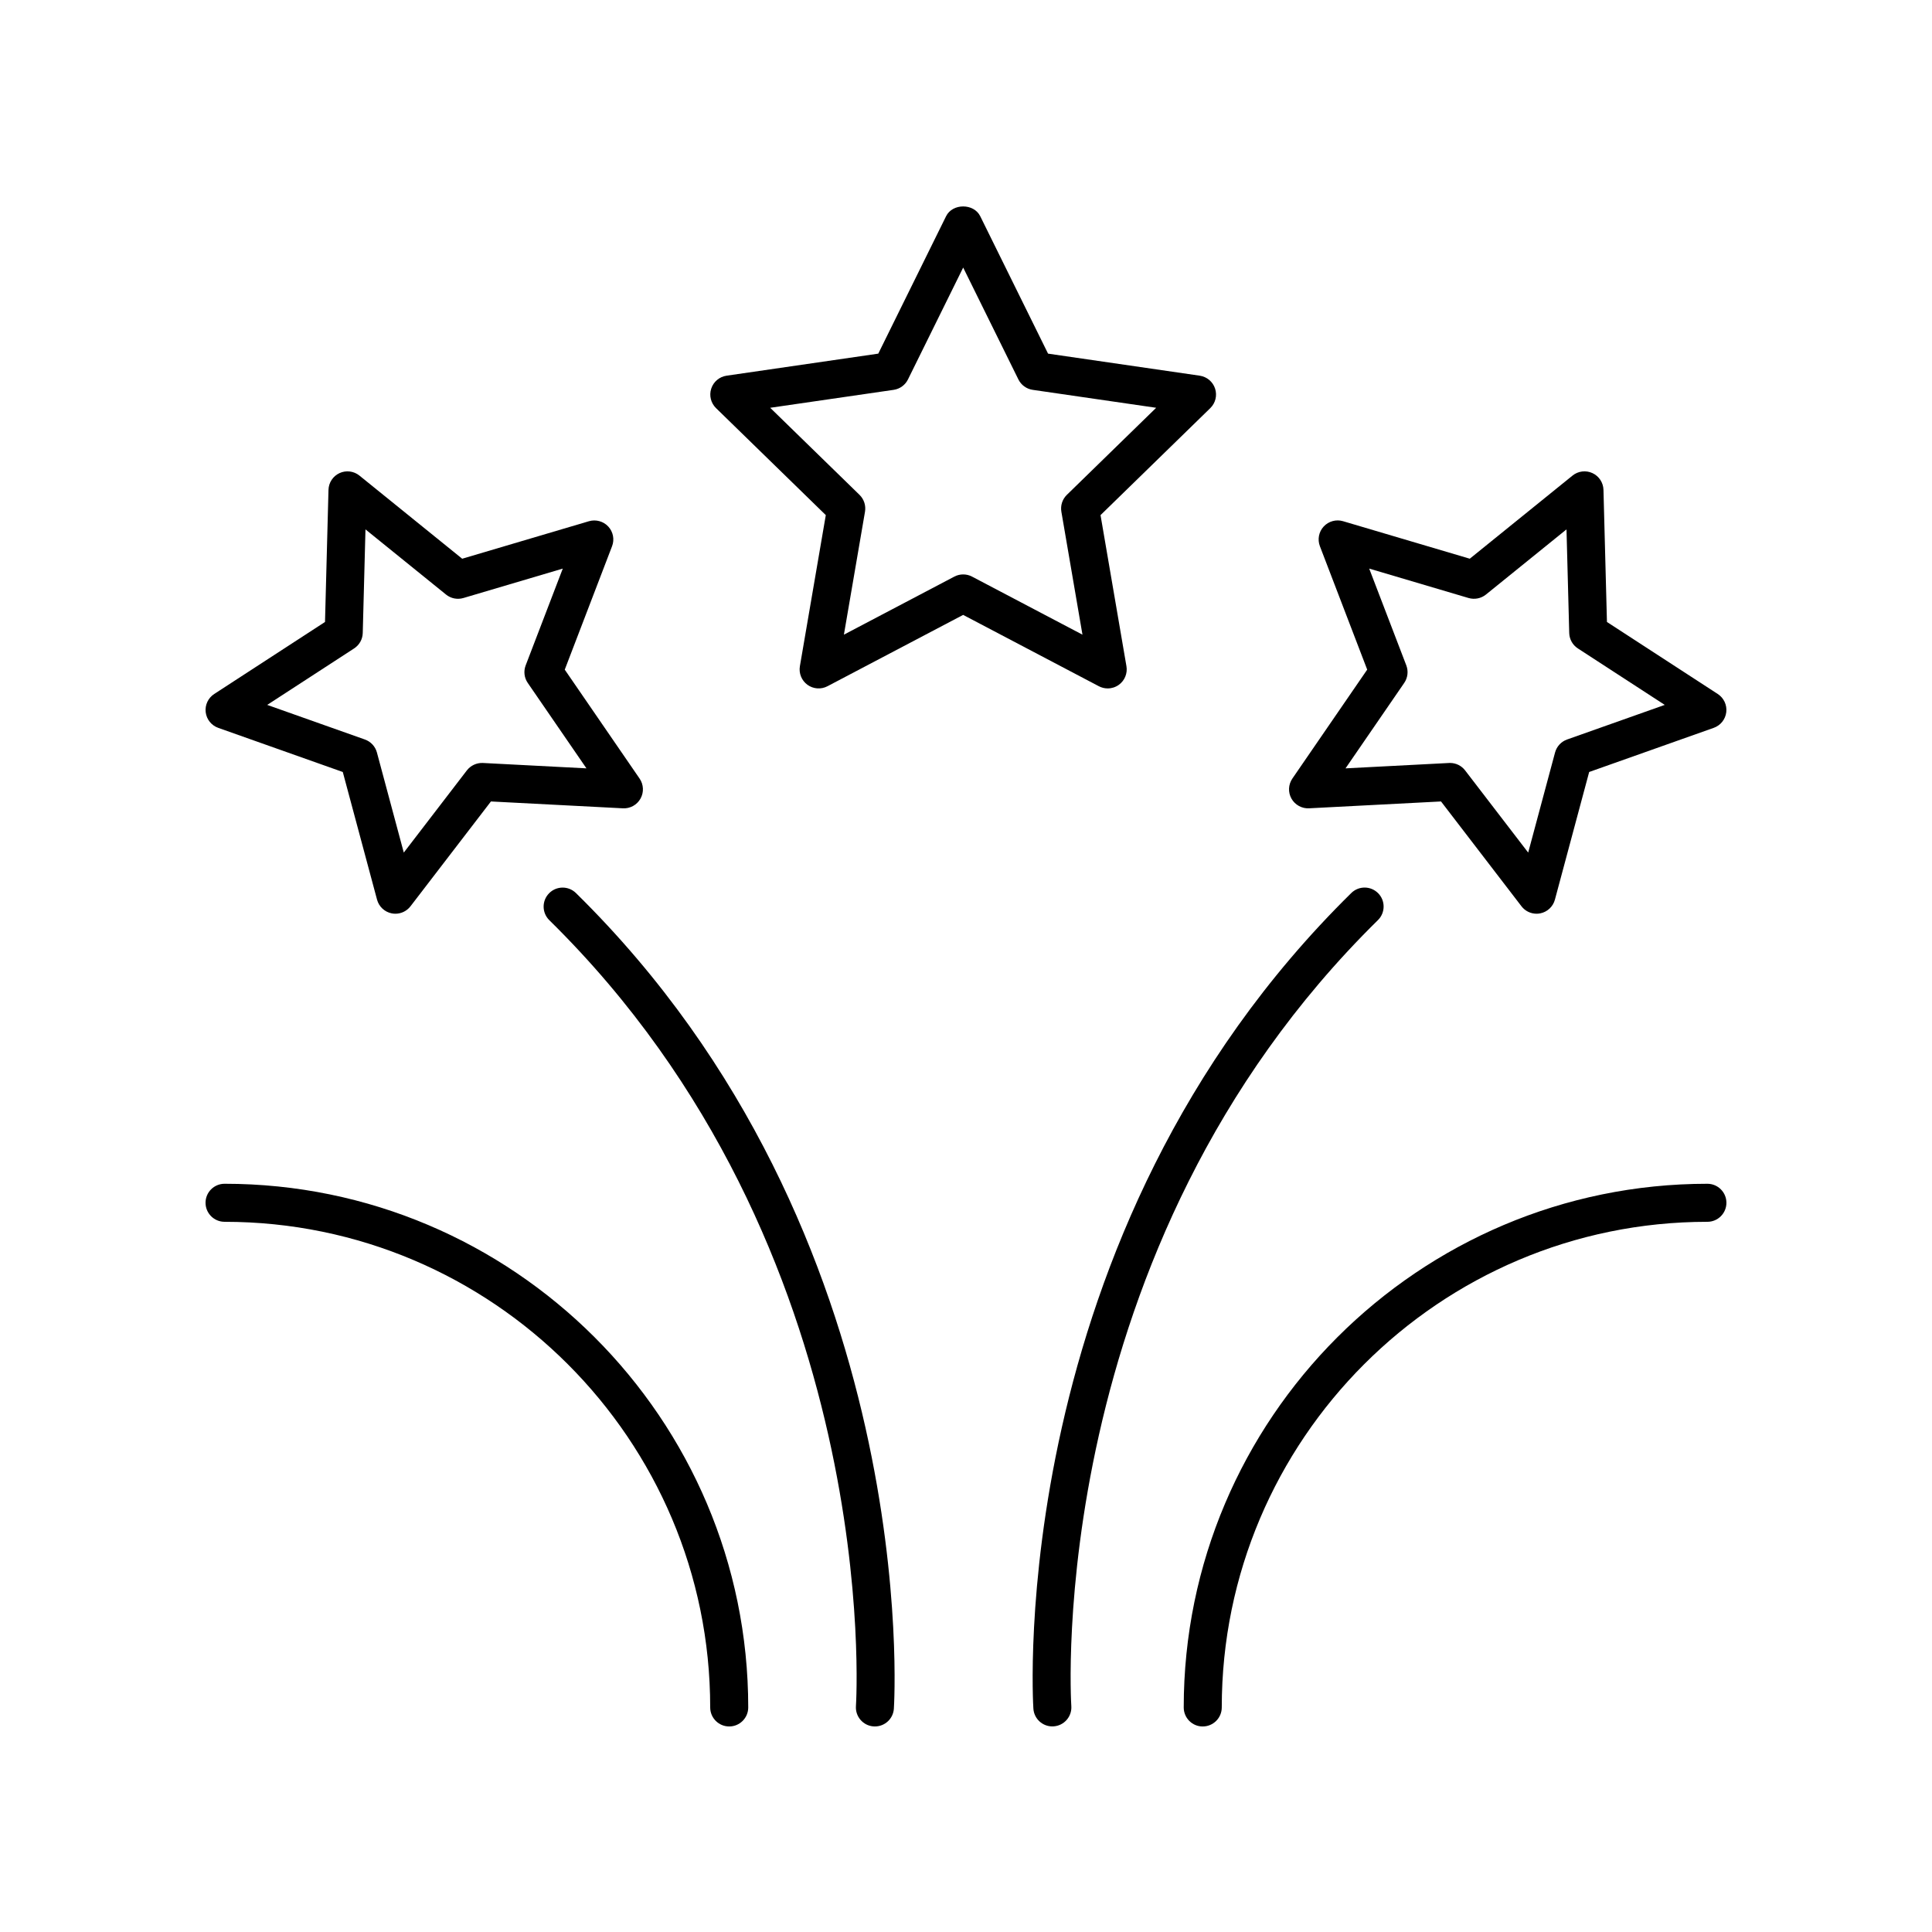 <?xml version="1.0" encoding="UTF-8"?>
<!-- Uploaded to: ICON Repo, www.iconrepo.com, Generator: ICON Repo Mixer Tools -->
<svg fill="#000000" width="800px" height="800px" version="1.1" viewBox="144 144 512 512" xmlns="http://www.w3.org/2000/svg">
 <g>
  <path d="m435.21 325.86c0.738 0.387 1.543 0.578 2.344 0.578 1.043 0 2.082-0.324 2.961-0.961 1.551-1.125 2.328-3.039 2.004-4.926l-6.867-40.039 29.09-28.355c1.371-1.34 1.867-3.34 1.273-5.164s-2.168-3.152-4.066-3.43l-40.203-5.844-17.977-36.43c-1.703-3.438-7.336-3.438-9.039 0l-17.977 36.43-40.203 5.844c-1.898 0.277-3.473 1.605-4.066 3.43s-0.098 3.824 1.273 5.164l29.09 28.355-6.867 40.039c-0.32 1.891 0.457 3.801 2.004 4.926 1.559 1.129 3.609 1.273 5.305 0.383l35.957-18.906zm-67.566-13.668 5.59-32.586c0.277-1.633-0.262-3.301-1.449-4.461l-23.676-23.078 32.719-4.754c1.641-0.238 3.059-1.27 3.793-2.758l14.633-29.648 14.633 29.648c0.734 1.488 2.152 2.519 3.793 2.758l32.719 4.754-23.676 23.078c-1.188 1.16-1.727 2.828-1.449 4.461l5.59 32.586-29.266-15.387c-0.734-0.387-1.539-0.578-2.344-0.578s-1.609 0.191-2.344 0.578z"/>
  <path d="m305.2 283.54c-1.305-1.406-3.297-1.945-5.129-1.41l-33.586 9.938-27.23-22.031c-1.492-1.207-3.539-1.461-5.277-0.66-1.742 0.805-2.875 2.527-2.926 4.441l-0.922 35.012-29.363 19.086c-1.609 1.047-2.484 2.914-2.258 4.816 0.227 1.902 1.512 3.516 3.32 4.156l33.012 11.699 9.078 33.828c0.496 1.852 2.004 3.262 3.883 3.637 0.328 0.062 0.656 0.098 0.98 0.098 1.547 0 3.031-0.715 3.996-1.969l21.324-27.785 34.98 1.816c1.902 0.105 3.723-0.898 4.656-2.57 0.938-1.672 0.84-3.731-0.242-5.312l-19.832-28.867 12.535-32.703c0.688-1.785 0.301-3.812-1-5.219zm-5.785 64.082-27.43-1.426c-1.637-0.078-3.246 0.652-4.258 1.965l-16.719 21.785-7.121-26.527c-0.43-1.602-1.621-2.887-3.184-3.441l-25.887-9.172 23.027-14.965c1.391-0.902 2.25-2.434 2.289-4.09l0.723-27.457 21.352 17.273c1.289 1.047 3.012 1.379 4.598 0.914l26.336-7.797-9.832 25.645c-0.594 1.547-0.391 3.289 0.551 4.656z"/>
  <path d="m486.25 355.64c0.934 1.676 2.801 2.68 4.656 2.57l34.98-1.816 21.324 27.785c0.965 1.258 2.449 1.969 3.996 1.969 0.324 0 0.656-0.031 0.98-0.098 1.883-0.375 3.387-1.785 3.883-3.637l9.078-33.828 33.012-11.699c1.809-0.641 3.094-2.25 3.32-4.156 0.227-1.902-0.648-3.769-2.258-4.816l-29.363-19.086-0.922-35.012c-0.051-1.918-1.184-3.637-2.926-4.441-1.738-0.801-3.789-0.547-5.277 0.66l-27.227 22.027-33.586-9.941c-1.824-0.543-3.824 0.004-5.129 1.41-1.301 1.406-1.691 3.434-1.004 5.223l12.535 32.703-19.832 28.867c-1.082 1.586-1.18 3.644-0.242 5.316zm29.883-30.656c0.941-1.367 1.145-3.109 0.551-4.656l-9.832-25.645 26.336 7.797c1.578 0.457 3.309 0.129 4.598-0.914l21.352-17.273 0.723 27.457c0.043 1.656 0.898 3.188 2.289 4.09l23.027 14.965-25.887 9.172c-1.562 0.555-2.754 1.84-3.184 3.441l-7.121 26.527-16.719-21.785c-0.957-1.246-2.434-1.969-3.996-1.969-0.086 0-0.176 0.004-0.262 0.008l-27.43 1.426z"/>
  <path d="m375.5 601.51c0.121 0.012 0.242 0.016 0.363 0.016 2.621 0 4.828-2.023 5.019-4.676 0.09-1.246 7.871-125.61-84.246-216.18-1.988-1.953-5.176-1.926-7.125 0.059-1.949 1.984-1.922 5.172 0.059 7.125 88.719 87.23 81.348 207.08 81.262 208.28-0.195 2.773 1.895 5.184 4.668 5.383z"/>
  <path d="m509.23 380.72c-1.953-1.984-5.141-2.012-7.125-0.059-92.121 90.578-84.336 214.94-84.246 216.18 0.191 2.652 2.402 4.676 5.019 4.676 0.121 0 0.242-0.004 0.363-0.016 2.773-0.195 4.867-2.609 4.668-5.383-0.086-1.199-7.457-121.05 81.258-208.28 1.984-1.949 2.012-5.137 0.062-7.121z"/>
  <path d="m203.51 467.79c70.965 0 128.7 57.738 128.7 128.7 0 2.781 2.254 5.039 5.039 5.039 2.781 0 5.039-2.254 5.039-5.039 0-76.523-62.258-138.78-138.78-138.78-2.781 0-5.039 2.254-5.039 5.039 0.004 2.781 2.258 5.039 5.039 5.039z"/>
  <path d="m462.74 601.53c2.781 0 5.039-2.254 5.039-5.039 0-70.965 57.738-128.7 128.7-128.7 2.781 0 5.039-2.254 5.039-5.039 0-2.781-2.254-5.039-5.039-5.039-76.523 0-138.78 62.254-138.78 138.78 0 2.785 2.254 5.043 5.035 5.043z"/>
 </g>
</svg>